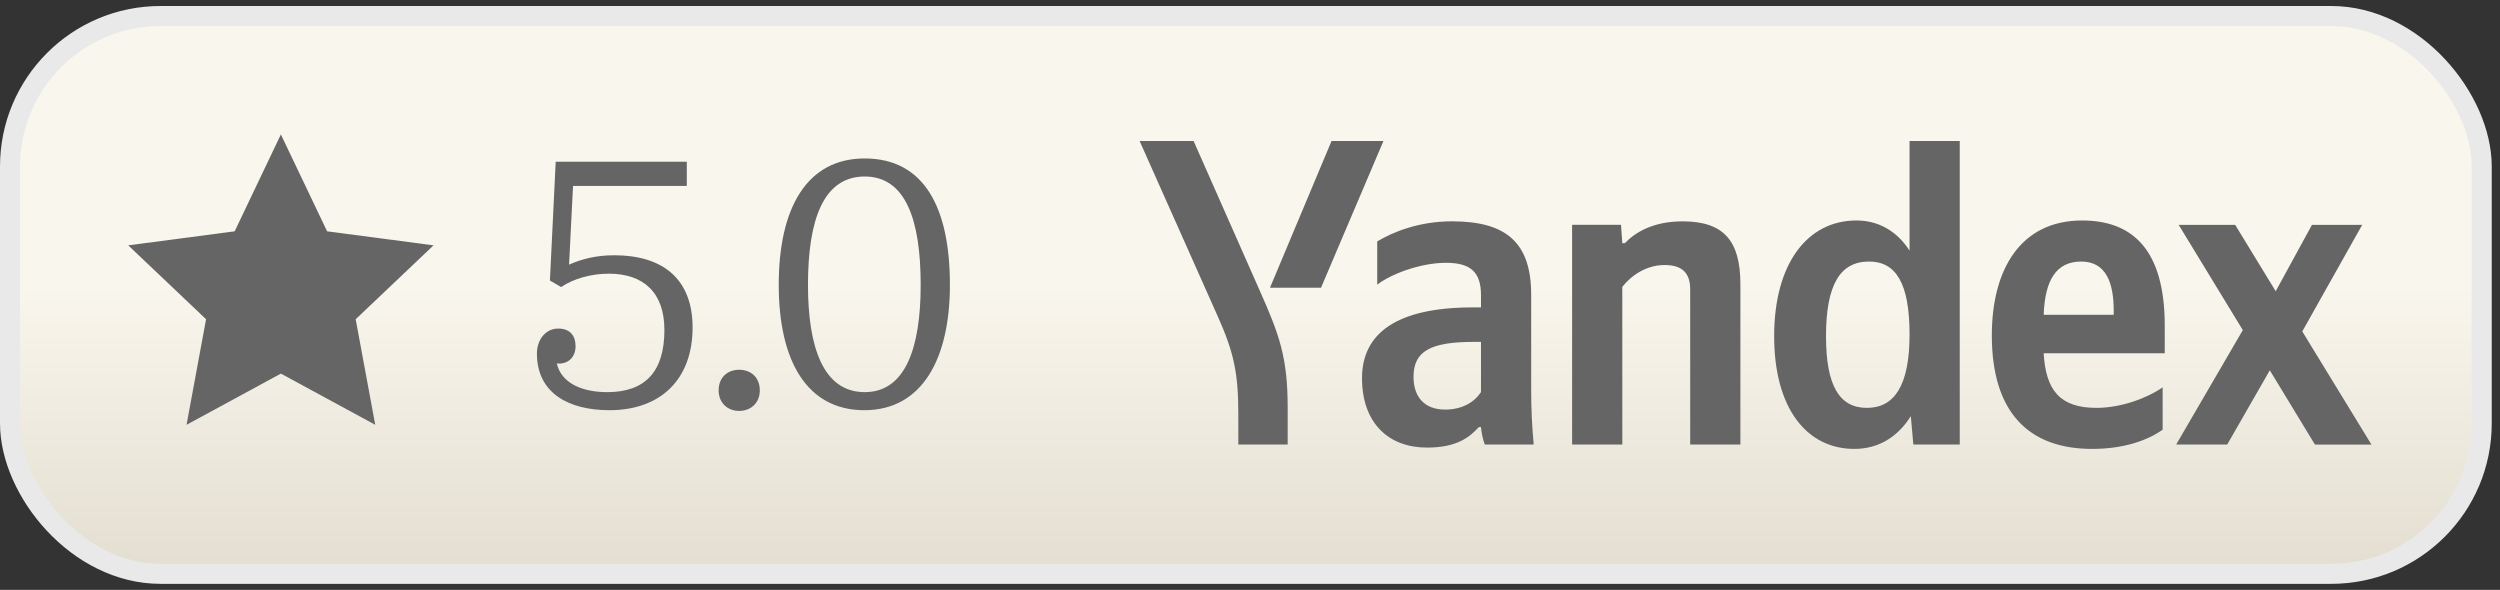 <?xml version="1.0" encoding="UTF-8"?>
<svg xmlns="http://www.w3.org/2000/svg" width="89" height="21" viewBox="0 0 89 21" fill="none">
  <rect x="0" y="0" width="89" height="21" fill="#333333" stroke="none"/>
  <rect x="0.357" y="0.571" width="87.992" height="19.857" rx="5.357" fill="url(#paint0_linear_1753_116)"></rect>
  <rect x="0.357" y="0.571" width="87.992" height="19.857" rx="5.357" stroke="#E9E9E9" stroke-width="0.714"></rect>
  <path d="M9.999 4.786L11.645 8.235L15.434 8.734L12.662 11.365L13.358 15.123L9.999 13.3L6.641 15.123L7.336 11.365L4.565 8.734L8.354 8.235L9.999 4.786Z" fill="#656565"></path>
  <path d="M21.621 13.96C22.971 13.96 23.653 13.227 23.653 11.749C23.653 10.411 22.907 9.743 21.673 9.743C21.043 9.743 20.413 9.923 19.976 10.219L19.577 9.987L19.783 5.757H24.45V6.619H20.4L20.259 9.421C20.683 9.229 21.21 9.087 21.866 9.087C23.589 9.087 24.656 9.923 24.656 11.659C24.656 13.523 23.499 14.603 21.699 14.603C20.246 14.603 19.114 13.999 19.114 12.584C19.114 12.109 19.41 11.697 19.873 11.697C20.284 11.697 20.49 11.941 20.49 12.327C20.49 12.687 20.259 12.944 19.899 12.944C19.873 12.944 19.847 12.944 19.821 12.931C19.976 13.639 20.721 13.96 21.621 13.96ZM26.316 14.629C25.904 14.629 25.583 14.346 25.583 13.896C25.583 13.433 25.904 13.163 26.316 13.163C26.727 13.163 27.049 13.433 27.049 13.896C27.049 14.346 26.727 14.629 26.316 14.629ZM30.77 14.603C28.739 14.603 27.723 12.867 27.723 10.141C27.723 7.377 28.739 5.641 30.783 5.641C32.892 5.641 33.817 7.377 33.817 10.141C33.817 12.777 32.827 14.603 30.77 14.603ZM30.783 13.96C32.236 13.96 32.776 12.379 32.776 10.141C32.776 7.814 32.236 6.284 30.783 6.284C29.317 6.284 28.764 7.814 28.764 10.141C28.764 12.353 29.304 13.96 30.783 13.96Z" fill="#656565"></path>
  <g clip-path="url(#clip0_1753_116)">
    <path d="M54.51 13.913C54.51 14.551 54.54 15.188 54.6 15.826H52.858C52.798 15.671 52.738 15.406 52.723 15.204H52.648C52.303 15.577 51.852 15.934 50.801 15.934C49.419 15.934 48.488 15.048 48.488 13.462C48.488 11.876 49.705 10.943 52.438 10.943H52.723V10.507C52.723 9.668 52.333 9.356 51.477 9.356C50.561 9.356 49.509 9.761 49.029 10.134V8.595C49.57 8.268 50.501 7.879 51.687 7.879C53.579 7.879 54.51 8.595 54.51 10.491V13.912V13.913ZM52.723 12.171H52.468C50.936 12.171 50.321 12.498 50.321 13.415C50.321 14.115 50.696 14.581 51.447 14.581C52.077 14.581 52.498 14.301 52.723 13.959V12.171V12.171ZM57.754 15.826H55.967V8.004H57.708L57.754 8.657H57.843C58.204 8.284 58.834 7.88 59.901 7.88C61.358 7.88 61.958 8.564 61.958 10.119V15.825H60.171V10.306C60.171 9.715 59.886 9.435 59.255 9.435C58.624 9.435 58.084 9.793 57.754 10.212V15.825V15.826ZM63.16 11.97C63.16 9.358 64.361 7.849 66.088 7.849C66.869 7.849 67.529 8.222 67.98 8.922V5.019H69.767V15.826H68.115L68.025 14.815C67.545 15.577 66.854 15.981 66.013 15.981C64.331 15.981 63.16 14.551 63.16 11.97ZM65.006 11.97C65.006 13.742 65.487 14.52 66.463 14.52C67.44 14.52 67.98 13.726 67.98 11.908C67.98 10.089 67.499 9.311 66.538 9.311C65.517 9.311 65.006 10.12 65.006 11.97ZM74.482 15.981C72.2 15.981 70.909 14.659 70.909 11.938C70.909 9.575 71.945 7.849 74.122 7.849C75.909 7.849 77.065 8.875 77.065 11.596V12.576H72.755C72.83 13.883 73.326 14.52 74.632 14.52C75.503 14.52 76.434 14.178 76.99 13.789V15.297C76.464 15.671 75.624 15.981 74.482 15.981H74.482ZM72.755 11.208H75.248V11.053C75.248 10.073 74.978 9.311 74.092 9.311C73.206 9.311 72.8 9.964 72.755 11.208ZM80.805 13.183L79.288 15.826H77.471L79.844 11.752L77.561 8.005H79.573L81.015 10.368L82.306 8.005H84.094L81.961 11.799L84.424 15.827H82.412L80.805 13.183L80.805 13.183Z" fill="#656565"></path>
    <path d="M44.084 15.826V14.738C44.084 13.26 43.919 12.53 43.349 11.255L40.57 5.019H42.492L44.85 10.353C45.541 11.908 45.841 12.716 45.841 14.504V15.826H44.084Z" fill="#656565"></path>
    <path d="M45.211 10.244L47.403 5.019H49.251L47.028 10.244H45.211Z" fill="#656565"></path>
  </g>
  <defs>
    <linearGradient id="paint0_linear_1753_116" x1="44.353" y1="0.214" x2="44.353" y2="20.786" gradientUnits="userSpaceOnUse">
      <stop offset="0.481" stop-color="#F9F6ED"></stop>
      <stop offset="1" stop-color="#E2DDCF"></stop>
    </linearGradient>
    <clipPath id="clip0_1753_116">
      <rect width="43.849" height="10.962" fill="white" transform="translate(40.57 5.019)"></rect>
    </clipPath>
  </defs>
</svg>
